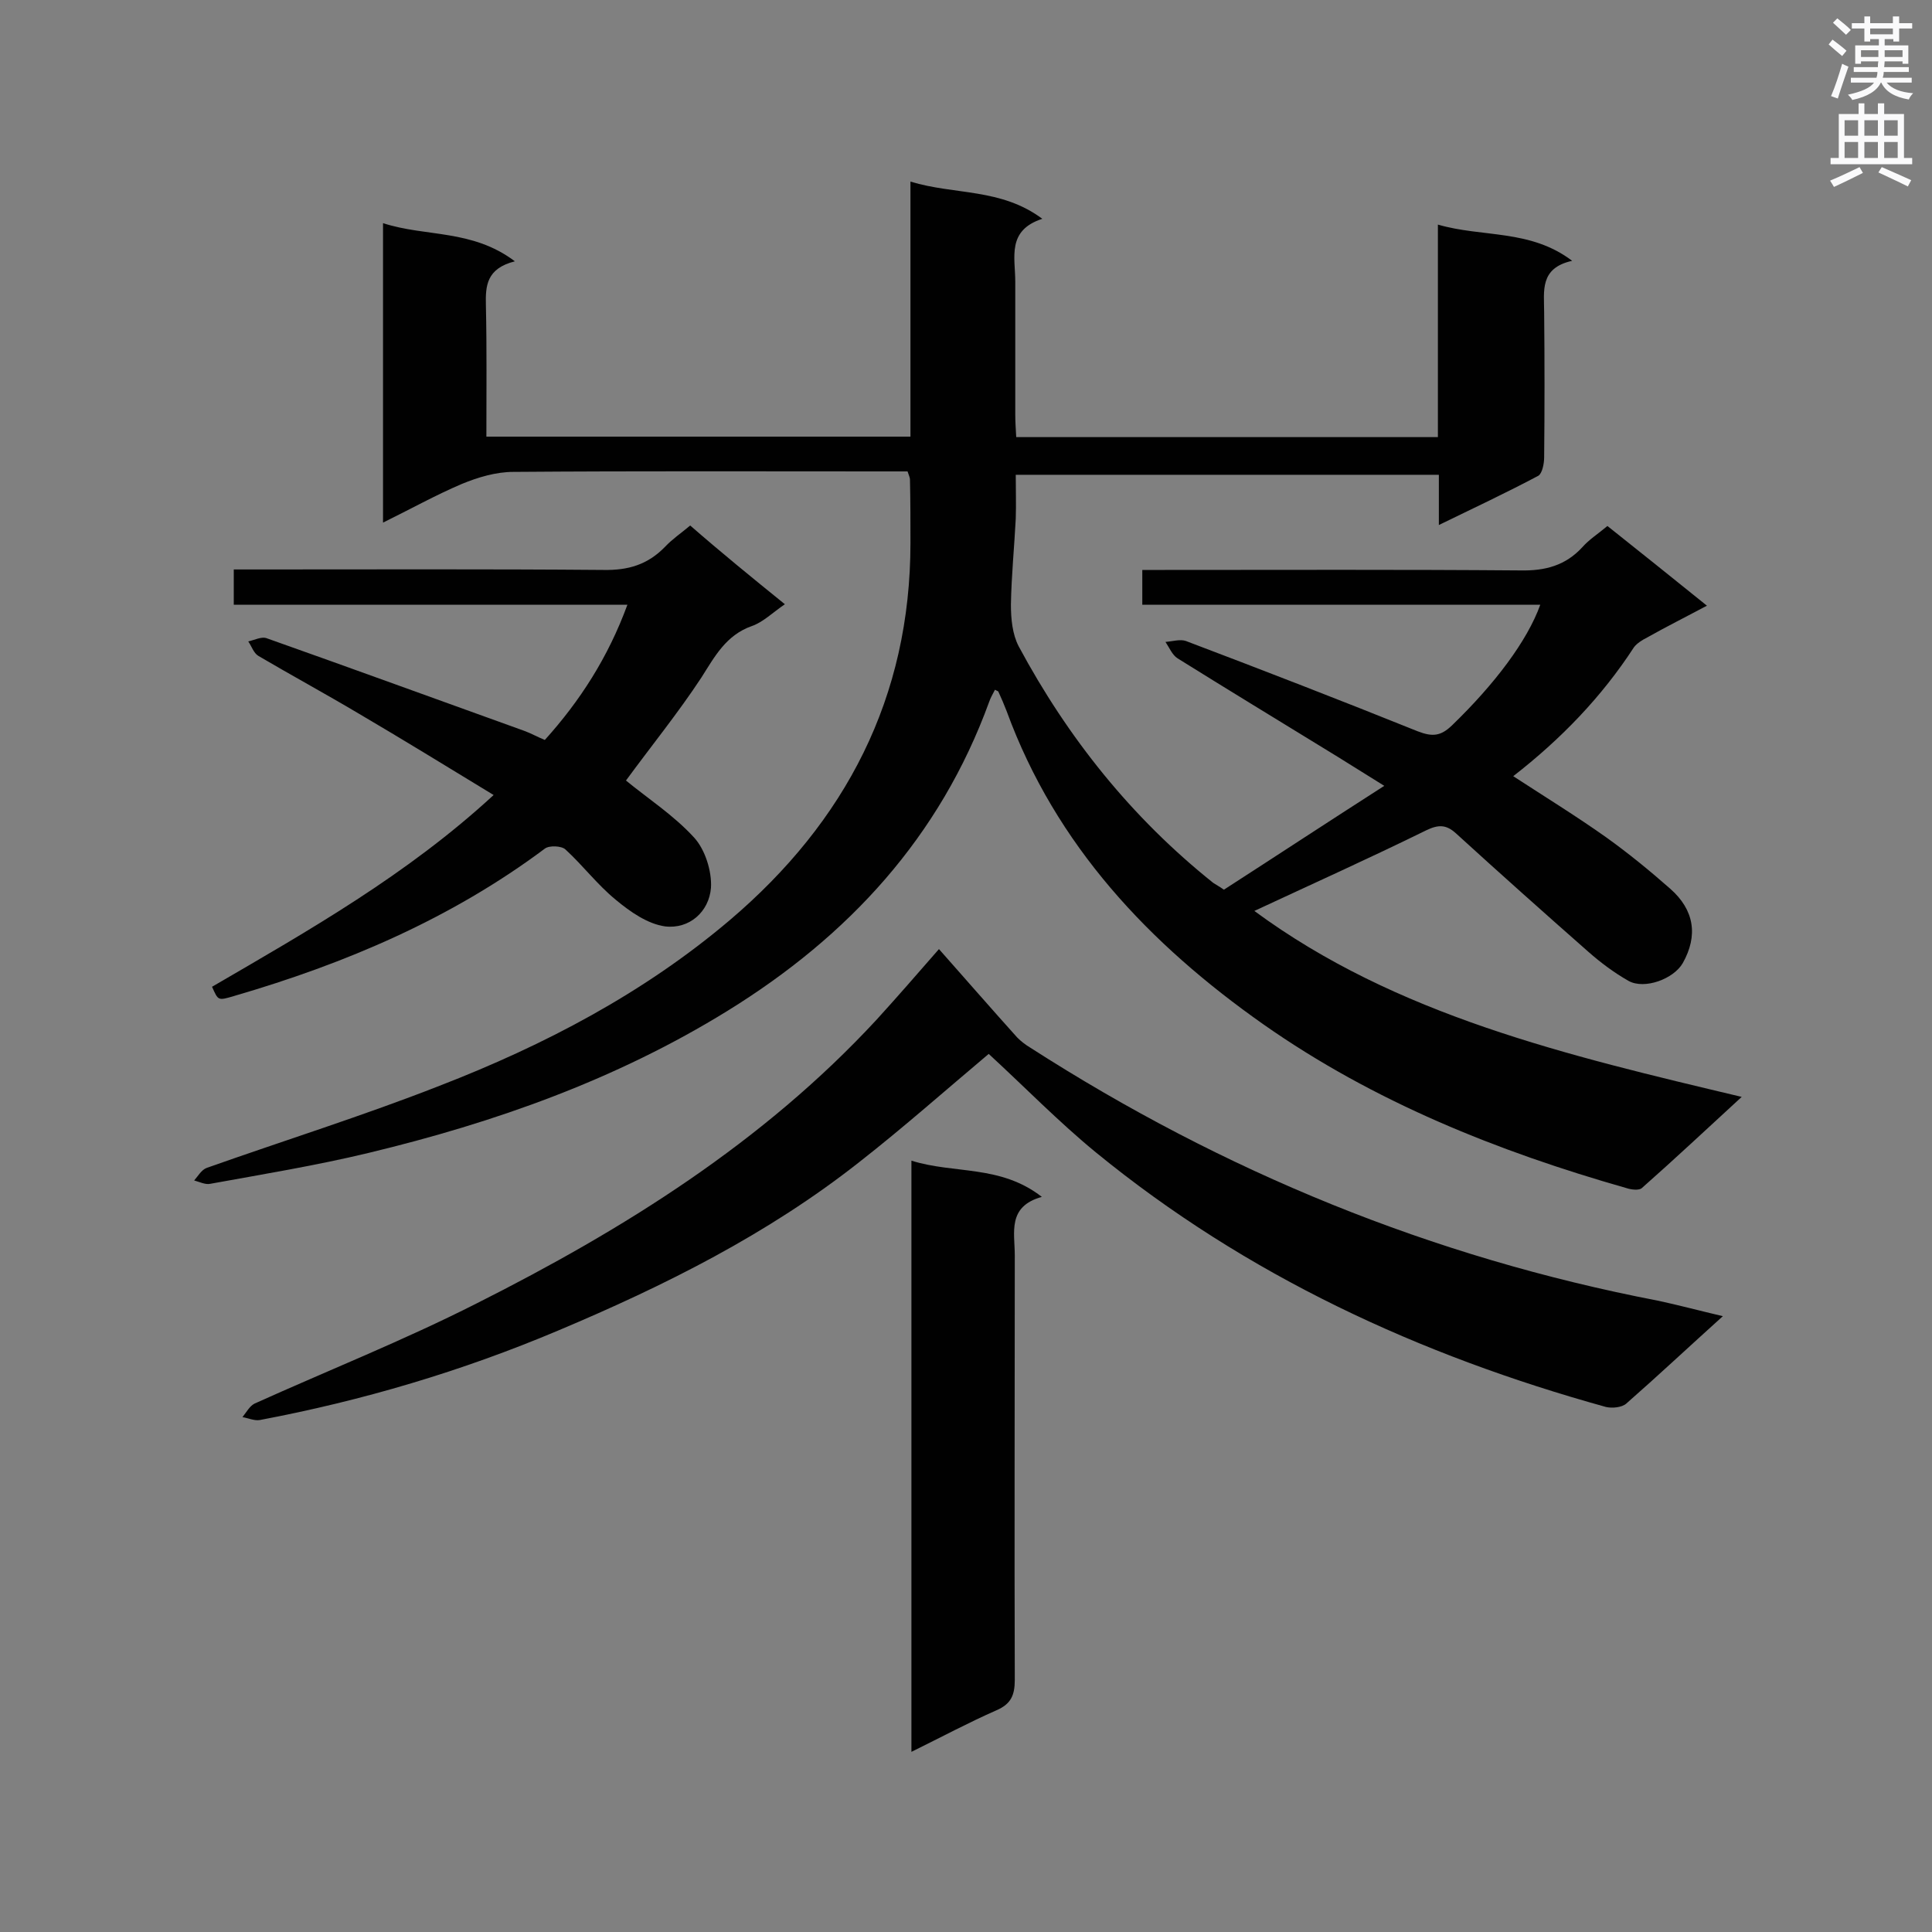 <svg enable-background="new 0 0 400 400" viewBox="0 0 400 400" xmlns="http://www.w3.org/2000/svg"><rect x="0" y="0" width="400" height="400" fill="#808080" stroke="none"/><g fill="#010101"><path d="m106.6 54.1c-5.9 1.5-6.1 5.1-6 9.1.2 9 .1 18 .1 27.2h87.8c0-17.4 0-34.7 0-52.8 9.2 2.8 18.7 1.3 27.3 7.7-7.4 2.4-5.6 8-5.6 13v27.4c0 1.6.1 3.1.2 4.8h87.3c0-14.7 0-29.1 0-44 9.3 2.7 19.1.9 27.8 7.5-6.8 1.5-5.8 6.3-5.8 10.7.1 10 .1 20 0 30 0 1.3-.4 3.3-1.2 3.8-6.6 3.5-13.4 6.7-20.6 10.2 0-3.8 0-7 0-10.4-29.3 0-58.2 0-87.6 0 0 3.1.1 6.1 0 9.1-.3 5.9-.9 11.8-1 17.8 0 2.9.3 6.1 1.6 8.6 10.2 19 23.4 35.5 40.3 49 .6.4 1.2.7 2.2 1.4 10.7-6.9 21.5-14 33.2-21.5-4.7-2.9-8.6-5.4-12.4-7.7-10.1-6.2-20.3-12.4-30.4-18.7-1.1-.7-1.7-2.2-2.5-3.4 1.4-.1 3-.6 4.2-.2 16.1 6.1 32.1 12.3 48 18.7 3.1 1.2 4.8 1 7.1-1.2 8.9-8.6 15.6-17.5 18.3-25-27.5 0-54.8 0-82.4 0 0-2.5 0-4.6 0-7.2h4.7c24.5 0 49-.1 73.6.1 5.1.1 9.3-1 12.8-4.8 1.4-1.6 3.3-2.8 5.2-4.4 6.8 5.4 13.4 10.7 20.6 16.5-4.5 2.4-8.5 4.4-12.4 6.6-1 .5-2.1 1.2-2.7 2-6.7 10.3-15.1 19-25 26.7 6.6 4.3 13.1 8.3 19.3 12.7 4.6 3.3 9 6.9 13.2 10.6 5 4.4 5.8 9.7 2.6 15.4-1.9 3.3-7.9 5.5-11.2 3.7-3-1.7-5.8-3.8-8.3-6-9.2-8.1-18.4-16.3-27.5-24.6-2-1.8-3.6-1.8-6.1-.6-11.8 5.8-23.8 11.2-35.6 16.7 29.3 21.6 64.7 29.9 100.9 38.5-7.3 6.7-13.9 12.9-20.7 18.9-.6.5-2.2.3-3.1 0-26.7-7.6-52.4-17.9-75.2-33.9-23.6-16.6-43-37-53.2-64.9-.5-1.3-1.1-2.7-1.7-4 0-.1-.2-.1-.7-.4-.4.8-.9 1.6-1.2 2.5-10.2 28-29.1 48.5-54.2 64-23 14.2-48.1 23.1-74.3 29.4-10.8 2.6-21.8 4.4-32.8 6.4-1 .2-2.2-.4-3.3-.7.8-.9 1.5-2.2 2.6-2.6 16.1-5.7 32.4-10.8 48.2-17 21.7-8.4 42.3-19.2 60.1-34.3 24-20.4 37.4-46.1 37.4-78.1 0-4.4 0-8.7-.1-13.1 0-.4-.2-.8-.5-1.7-1.5 0-3 0-4.6 0-25.7 0-51.4-.1-77 .1-3.6 0-7.3 1.1-10.7 2.5-5.4 2.3-10.6 5.2-16.3 8 0-20.9 0-41.2 0-62 8.9 2.9 18.4 1.2 27.3 7.9z"/><path d="m356.7 272.5c-7.1 6.4-13.5 12.4-20 18.1-.9.8-2.9 1-4.2.7-38.6-10.7-74.4-27.2-105.6-52.7-7.8-6.4-14.9-13.7-22.2-20.4-8.8 7.4-17.6 15.2-26.8 22.4-18.9 14.9-40.3 25.6-62.4 34.9-19.9 8.4-40.5 14.5-61.7 18.5-1.1.2-2.4-.4-3.6-.6.8-1 1.5-2.3 2.5-2.8 15.3-6.9 30.9-13.1 45.9-20.7 30.6-15.4 59.4-33.4 82.9-58.8 4.1-4.5 8.1-9.1 12.9-14.6 5.5 6.2 10.8 12.3 16.2 18.3.8.8 1.7 1.5 2.7 2.1 40 25.7 83.2 43.4 130 52.4 4.2.9 8.3 2 13.4 3.2z"/><path d="m162.5 125.1c-2.5 1.7-4.5 3.7-6.8 4.5-5.4 1.9-7.7 6.3-10.5 10.7-4.8 7.3-10.4 14.2-15.6 21.3 4.5 3.7 9.9 7.2 14.1 11.8 2.3 2.5 3.7 7 3.5 10.4-.4 5-4.5 8.6-9.5 8-3.6-.5-7.2-3-10.2-5.5-3.8-3.1-6.8-7.1-10.4-10.4-.8-.8-3.4-.9-4.3-.2-19.4 14.5-41.3 23.8-64.3 30.5-3.4 1-3.3 1-4.6-1.9 20.1-11.7 40.4-23.2 58.3-39.7-9.7-5.9-18.8-11.5-28-16.9-6.9-4.1-13.9-7.9-20.7-11.9-1-.6-1.4-2-2.1-3 1.3-.3 2.7-1 3.7-.7 17.8 6.3 35.6 12.8 53.4 19.2 1.4.5 2.6 1.2 4.3 1.9 7.3-8.1 13.1-17.1 17.1-28-27.4 0-54.2 0-81.5 0 0-2.6 0-4.6 0-7.3h4.7c23.9 0 47.9-.1 71.8.1 5.2.1 9.2-1.1 12.8-4.8 1.5-1.6 3.3-2.8 5.2-4.4 6.3 5.5 12.8 10.8 19.6 16.3z"/><path d="m188.7 362.7c0-41 0-81.3 0-122.4 8.9 2.8 18.4.8 27 7.5-7.2 2-5.6 7.4-5.6 12.1 0 29.3-.1 58.6 0 87.9 0 3.2-.8 5-3.8 6.3-5.7 2.5-11.3 5.5-17.6 8.6z"/></g><path d="m378.6 9.2.8-1c.9.7 1.9 1.4 2.9 2.3l-.9 1.1c-1.1-.9-2-1.7-2.8-2.4zm.5 10.7c.9-2.1 1.6-4.3 2.3-6.7.4.2.8.4 1.3.6-.7 2.1-1.5 4.3-2.2 6.6zm.4-15.2.9-.9c1 .8 2 1.6 2.8 2.4l-1 1c-1-.9-1.9-1.8-2.7-2.5zm12.5-1.3h1.2v1.4h2.7v1.1h-2.7v2.7h-1.2v-.5h-1.8v1.3h4.9v3.8h-1.2v-.5h-3.7c0 .4-.1.9-.1 1.2h5.1v1h-5.2c0 .5-.1.9-.2 1.2h6v1h-5.2c1.1 1.3 2.9 2 5.5 2.2-.4.4-.7.8-.9 1.3-2.9-.5-4.8-1.6-5.7-3.5h-.1c-.8 1.7-2.7 2.9-5.9 3.6-.2-.4-.6-.8-.9-1.1 2.8-.6 4.6-1.4 5.4-2.5h-4.8v-1h5.3c.1-.3.2-.7.2-1.2h-4.9v-1h5c0-.4 0-.8.1-1.2h-3.6v.5h-1.2v-3.8h4.9v-1.3h-1.8v.5h-1.2v-2.7h-2.6v-1.1h2.6v-1.4h1.2v1.4h4.7v-1.4zm-6.7 8.4h3.6c0-.4 0-.9 0-1.4h-3.6zm1.9-4.7h4.7v-1.2h-4.7zm6.7 3.3h-3.7v1.4h3.7z" fill="#fafafb"/><path d="m384.7 21.4h1.3v2.2h2.8v-2.2h1.3v2.2h4.1v9.1h1.7v1.3h-16.9v-1.3h1.7v-9.1h4.1v-2.2zm.3 13.2.7 1.2c-1.8.9-3.8 1.9-6 2.9-.2-.4-.5-.8-.8-1.3 2.4-1 4.4-2 6.1-2.8zm-3.1-6.5h2.8v-3.2h-2.8zm0 4.6h2.8v-3.3h-2.8zm4.1-4.6h2.8v-3.2h-2.8zm0 4.6h2.8v-3.3h-2.8zm3.6 1.9c2.1.9 4.1 1.8 6.1 2.7l-.7 1.3c-2.2-1.1-4.2-2-6.1-2.9zm3.3-9.7h-2.8v3.2h2.8zm-2.8 7.8h2.8v-3.3h-2.8z" fill="#fafafb"/></svg>
